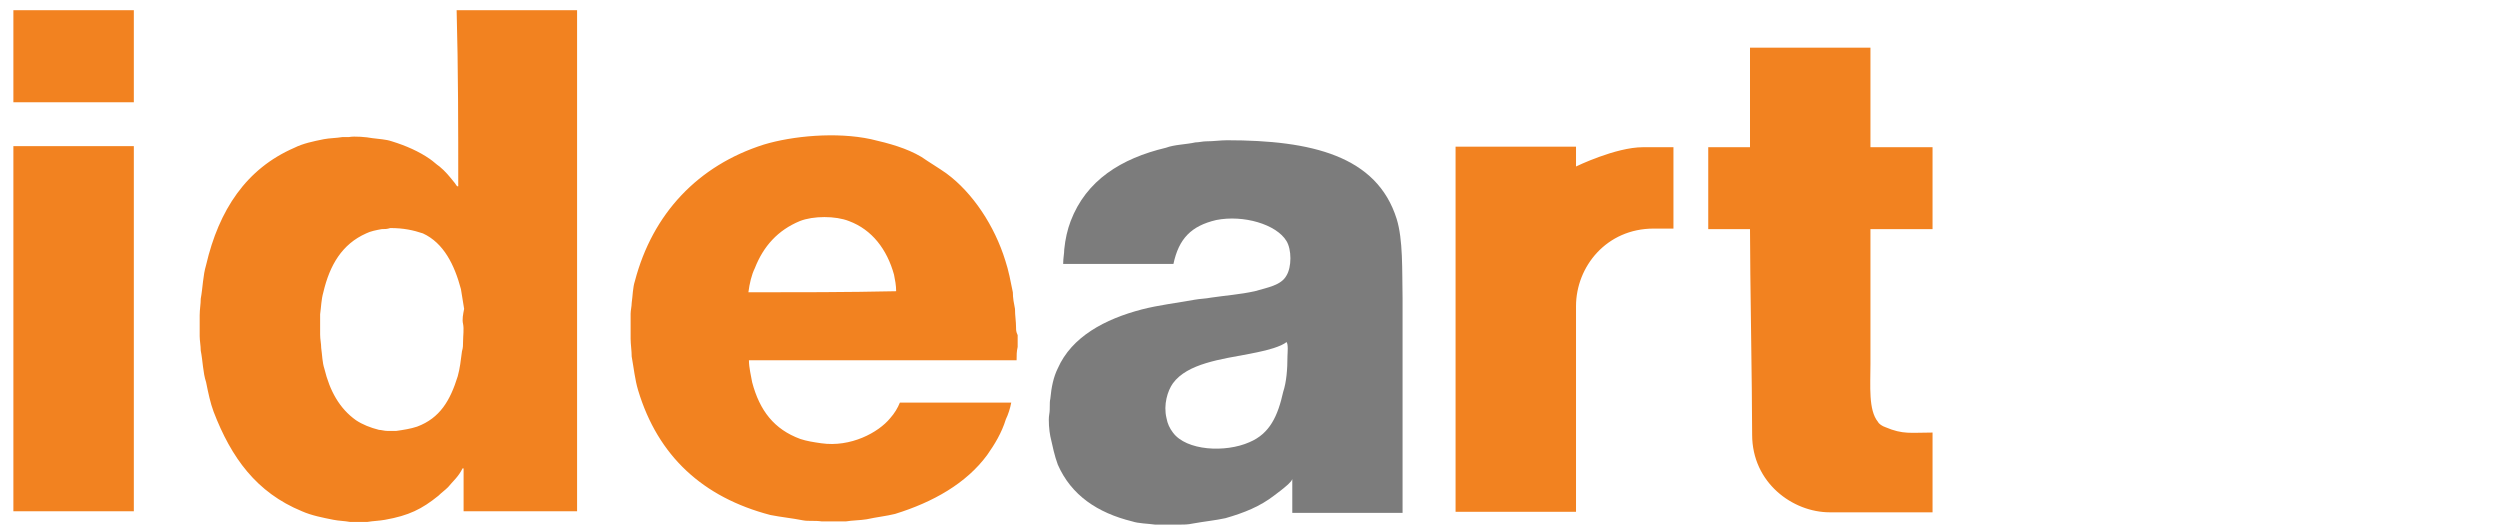 <?xml version="1.0" encoding="utf-8"?>
<!-- Generator: Adobe Illustrator 26.5.0, SVG Export Plug-In . SVG Version: 6.00 Build 0)  -->
<svg version="1.1" id="Layer_2_00000030448279787171231190000000891212944180425865_"
	 xmlns="http://www.w3.org/2000/svg" xmlns:xlink="http://www.w3.org/1999/xlink" x="0px" y="0px" viewBox="0 0 467 98"
	 style="enable-background:new 0 0 467 98;" xml:space="preserve">
<style type="text/css">
	.st0{fill:#7C7C7C;}
	.st1{fill:#F28220;}
</style>
<g id="Color_Fill_1_copy_5_2_">
	<g>
		<path class="st0" d="M260.9,40.9c-3.7-11.8-15.9-14.7-31.7-14.7c-1.2,0-2.5,0.2-3.9,0.2c-0.6,0-1.4,0.2-2,0.2
			c-1.8,0.4-3.9,0.4-5.5,1c-8.4,2-14.9,6.1-17.8,13.7c-0.6,1.6-1,3.3-1.2,5.3c0,0.8-0.2,1.6-0.2,2.7l0,0c6.9,0,13.9,0,20.6,0
			c1-4.7,3.3-7.1,8-8.2c5.1-1,11.2,0.8,13.1,3.9c1,1.6,1,4.9,0,6.5c-1,1.8-3.5,2.2-5.9,2.9c-2.7,0.6-5.5,0.8-8.2,1.2
			c-1,0.2-2,0.2-3.1,0.4c-3.3,0.6-6.7,1-9.8,1.8c-6.9,1.8-13.1,5.1-15.7,11c-0.8,1.6-1.2,3.5-1.4,5.7c-0.2,0.8,0,1.8-0.2,2.9
			s0,3.1,0.2,4.1c0.4,1.8,0.8,3.7,1.4,5.3c2.5,5.7,7.4,9,13.9,10.6c1.2,0.4,2.9,0.4,4.3,0.6c0.6,0,1.4,0,2,0c0.8,0,1.6,0,2.5,0
			c0.8,0,1.6,0,2.5-0.2c2.2-0.4,4.3-0.6,6.1-1c3.5-1,6.5-2.2,9.2-4.3c0.8-0.6,1.6-1.2,2.5-2c0.6-0.6,0.6-0.6,0.8-1
			c0,2.9,0,6.3,0,6.3H262c0,0,0-33.1,0-40C261.9,50.3,262.1,44.8,260.9,40.9z M240.5,66.5c0,2.5-0.2,4.9-0.8,6.7
			c-1,4.5-2.5,7.8-6.3,9.4c-4.5,2-11.8,1.6-14.3-1.8c-0.6-0.8-1-1.6-1.2-2.7c-0.6-2.5,0.2-5.1,1.2-6.5c2.7-3.7,9-4.5,14.3-5.5
			c2-0.4,4.1-0.8,5.9-1.6c0.4-0.2,0.8-0.4,1-0.6C240.7,64.2,240.5,66.1,240.5,66.5z"/>
	</g>
</g>
<g id="Color_Fill_1_copy_7_2_">
	<g>
		<path class="st1" d="M2.5,19.1c7.6,0,14.9,0,22.5,0c0-5.7,0-11.4,0-17.2c-7.6,0-14.9,0-22.5,0C2.5,7.6,2.5,13.4,2.5,19.1z
			 M85.6,34.8h-0.2c-0.2-0.2-0.4-0.6-0.6-0.8c-0.8-1-1.6-2-2.7-2.9c-0.6-0.4-1.2-1-1.8-1.4c-2-1.4-4.5-2.5-7.1-3.3
			C72,26,70.9,26,69.5,25.8c-1-0.2-3.3-0.4-4.3-0.2c-0.4,0-0.8,0-1.2,0c-1.2,0.2-2.5,0.2-3.5,0.4c-2,0.4-3.9,0.8-5.5,1.6
			c-9,3.9-14.1,11.6-16.5,21.9c-0.6,2-0.6,4.1-1,6.3c0,1-0.2,2-0.2,3.1c0,0.4,0,0.8,0,1.2c0,0.8,0,1.8,0,2.7c0,0.8,0.2,1.8,0.2,2.7
			c0.4,2,0.4,4.1,1,5.9c0.4,2,0.8,3.9,1.4,5.5c3.3,8.6,8,15.1,16.5,18.6c1.8,0.8,3.9,1.2,5.9,1.6c1,0.2,2,0.2,3.1,0.4
			c0.4,0,0.8,0,1,0c0.8,0,1.4,0,2.2,0c1.2-0.2,2.2-0.2,3.3-0.4c4.5-0.8,6.9-2,10-4.5c0.6-0.6,1.2-1,1.8-1.6c0.8-1,2-2,2.7-3.5h0.2
			c0,2.7,0,5.3,0,8c7.1,0,14.3,0,21.2,0c0-31.3,0-62.5,0-93.6c-7.6,0-14.9,0-22.5,0C85.6,12.9,85.6,24,85.6,34.8z M86.5,60.5
			c0.2,1,0,2.2,0,3.3c0,0.6,0,1.2-0.2,1.8c-0.2,1.6-0.4,3.3-0.8,4.7c-1.4,4.5-3.3,7.8-7.6,9.4c-1.2,0.4-2.5,0.6-3.9,0.8
			c-0.6,0-1,0-1.6,0s-1.2-0.2-1.6-0.2c-1.6-0.4-3.1-1-4.3-1.8c-3.1-2.2-4.9-5.5-5.9-9.6c-0.4-1.2-0.4-2.5-0.6-3.9
			c0-0.8-0.2-1.6-0.2-2.5c0-0.2,0-0.4,0-0.8c0-0.6,0-1.2,0-1.6s0-1,0-1.4c0.2-1.4,0.2-2.7,0.6-4.1c1.2-5.1,3.5-9,8-11
			c0.8-0.4,1.8-0.6,2.9-0.8c0.6,0,1,0,1.6-0.2c2.5,0,4.3,0.4,6.1,1c3.9,1.8,5.9,5.9,7.1,10.4c0.2,1.2,0.4,2.5,0.6,3.7
			C86.5,58.7,86.3,59.7,86.5,60.5z M349.4,42.8c4.5,0,6.9,0,11.6,0c0-4.7,0-10.6,0-15.3c-4.5,0-6.9,0-11.6,0c0-6.9,0-11.6,0-18.6
			c-7.6,0-14.9,0-22.5,0c0,6.9,0,11.6,0,18.6c-3.7,0-4.1,0-7.8,0c0,4.7,0,10.6,0,15.3c3.7,0,4.1,0,7.8,0c0,8.6,0.4,29.6,0.4,38.4
			c0,9,7.6,14.5,14.5,14.5c2.7,0,17.6,0,19.2,0c0-5.5,0-9.4,0-14.9c-4.1,0-5.5,0.4-8.8-1c-0.6-0.2-1.2-0.6-1.4-1
			c-1.8-2.2-1.4-6.7-1.4-10.8C349.4,59.5,349.4,51.1,349.4,42.8z M189.8,61.2c0-1.2-0.2-2.2-0.2-3.5c-0.2-1-0.4-2-0.4-3.1
			c-0.4-2-0.8-4.1-1.4-5.9c-2-6.5-6.1-12.7-11-16.3c-1.4-1-3.1-2-4.7-3.1c-2.7-1.6-5.9-2.5-9.4-3.3c-6.5-1.4-14.7-0.6-20,1
			c-12.3,3.9-20.8,12.9-24.1,25.5c-0.4,1.2-0.4,2.7-0.6,4.1c0,0.6-0.2,1.4-0.2,2c0,0.8,0,1.6,0,2.2c0,0.8,0,1.6,0,2.5
			c0,1,0.2,2.2,0.2,3.3c0.4,2.2,0.6,4.3,1.2,6.3c3.7,12.3,12.1,20,24.7,23.3c2,0.4,4.1,0.6,6.1,1c1,0.2,2.2,0,3.5,0.2
			c1,0,1.8,0,2.9,0c0.6,0,1.2,0,1.6,0c1.2-0.2,2.7-0.2,3.9-0.4c1.8-0.4,3.7-0.6,5.3-1c7.1-2.2,13.3-5.7,17.2-11
			c1.4-2,2.7-4.1,3.5-6.7c0.4-0.8,0.8-2,1-3.1c-6.9,0-13.9,0-20.8,0c-0.4,1-1,2-1.8,2.9c-2.2,2.7-7.4,5.5-12.9,4.7
			c-1.4-0.2-2.7-0.4-3.9-0.8c-4.9-1.8-7.6-5.3-9-10.6c-0.2-1.2-0.6-2.7-0.6-4.1c16.8,0,33.3,0,50,0c0-1,0-1.6,0.2-2.5
			c0-0.8,0-1.4,0-2.2C189.8,62,189.8,61.6,189.8,61.2z M139.8,54.6c0.2-1.6,0.6-3.3,1.2-4.5c1.6-4.1,4.3-7.1,8.4-8.8
			c2.5-1,6.7-1,9.2,0c4.3,1.6,7.1,5.3,8.4,10c0.2,1,0.4,2,0.4,3.1C158.2,54.6,149,54.6,139.8,54.6z M294.4,31.1c0,0,0-0.4,0-3.7
			c-7.1,0-15.1,0-22.5,0c0,22.7,0,45.3,0,68.2c7.6,0,14.9,0,22.5,0c0-8.4,0-36.2,0-38.4c0-7.4,5.7-14.5,14.5-14.5c0.8,0,3.7,0,3.7,0
			V27.5c0,0-5.3,0-5.7,0C301.8,27.5,294.4,31.1,294.4,31.1z M2.5,95.5c7.6,0,14.9,0,22.5,0c0-22.7,0-45.3,0-68.2
			c-7.6,0-14.9,0-22.5,0C2.5,50.1,2.5,72.8,2.5,95.5z"/>
	</g>
</g>
</svg>
